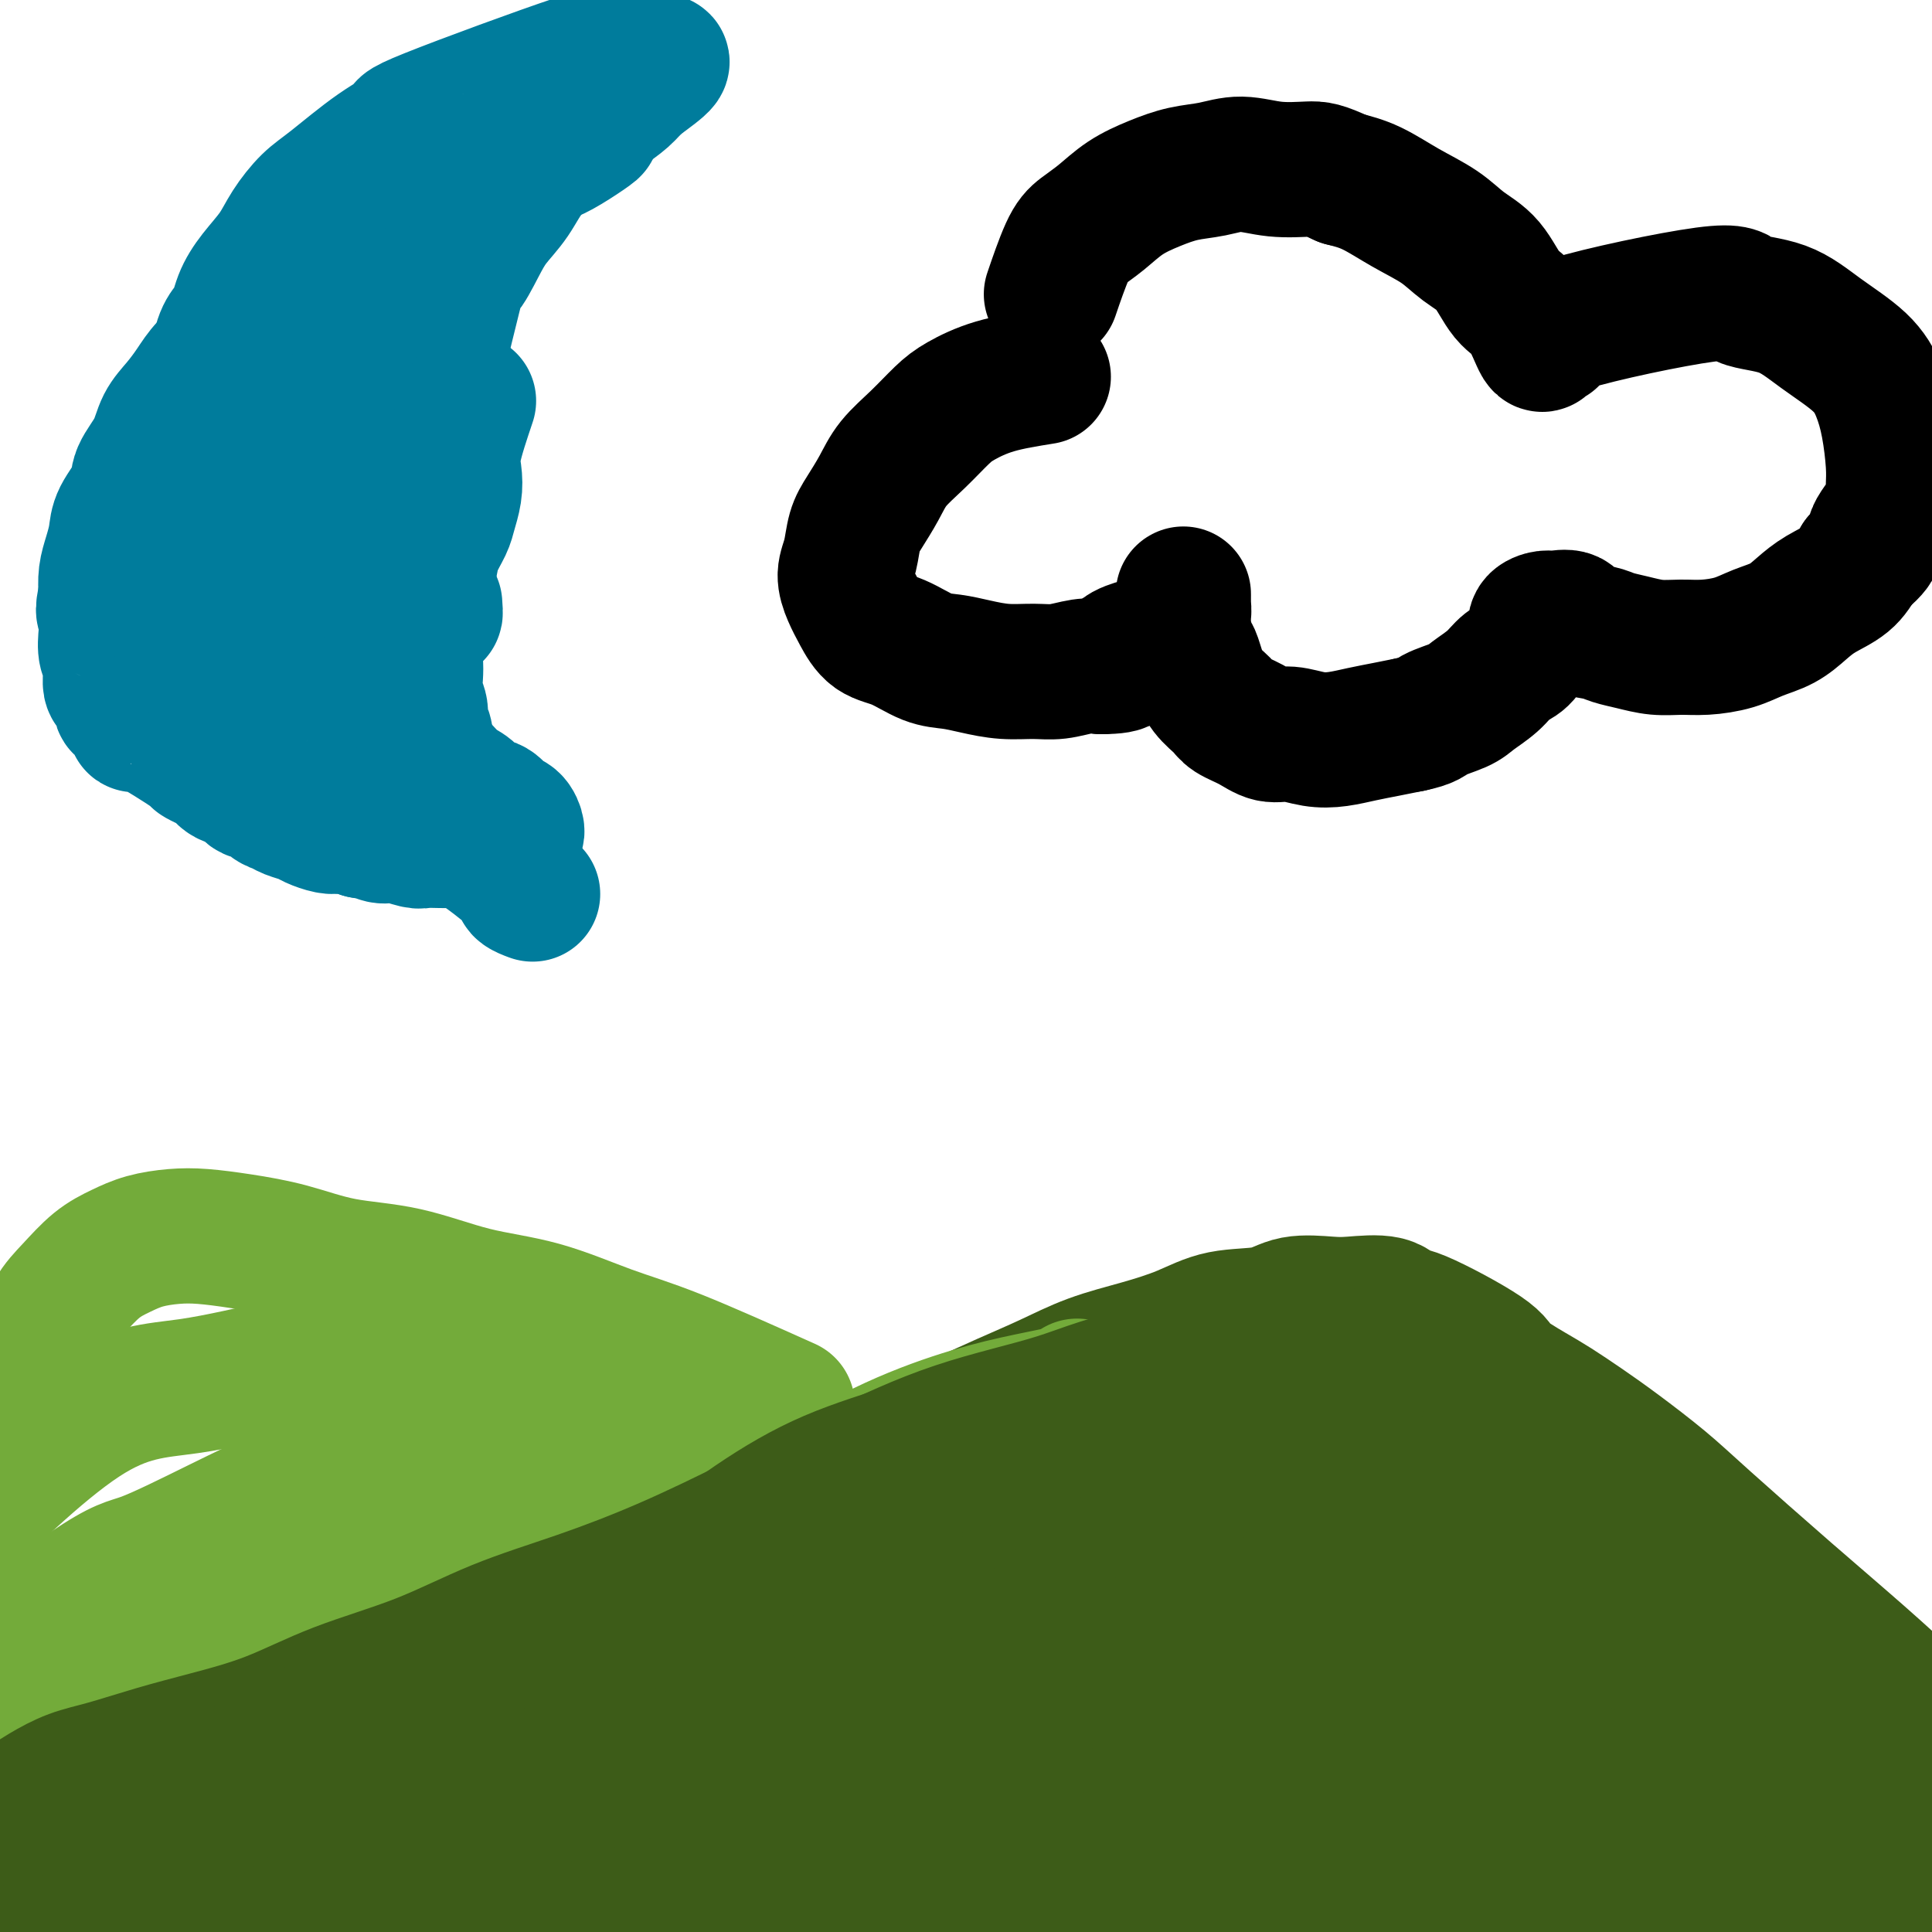 <svg viewBox='0 0 400 400' version='1.1' xmlns='http://www.w3.org/2000/svg' xmlns:xlink='http://www.w3.org/1999/xlink'><g fill='none' stroke='#3D5C18' stroke-width='28' stroke-linecap='round' stroke-linejoin='round'><path d='M78,344c9.366,-2.495 18.731,-4.989 27,-7c8.269,-2.011 15.440,-3.538 22,-5c6.560,-1.462 12.508,-2.858 18,-4c5.492,-1.142 10.528,-2.031 14,-3c3.472,-0.969 5.378,-2.017 8,-3c2.622,-0.983 5.958,-1.899 8,-3c2.042,-1.101 2.790,-2.387 4,-3c1.210,-0.613 2.883,-0.553 4,-1c1.117,-0.447 1.678,-1.402 3,-2c1.322,-0.598 3.404,-0.838 0,0c-3.404,0.838 -12.296,2.756 -20,5c-7.704,2.244 -14.221,4.814 -22,7c-7.779,2.186 -16.821,3.988 -25,7c-8.179,3.012 -15.495,7.232 -23,11c-7.505,3.768 -15.197,7.082 -22,10c-6.803,2.918 -12.716,5.439 -18,7c-5.284,1.561 -9.938,2.160 -14,3c-4.062,0.840 -7.531,1.920 -11,3'/><path d='M31,366c-5.613,1.101 -7.146,0.855 -9,1c-1.854,0.145 -4.029,0.682 -6,1c-1.971,0.318 -3.739,0.416 -5,1c-1.261,0.584 -2.015,1.654 -3,2c-0.985,0.346 -2.200,-0.034 -3,0c-0.800,0.034 -1.185,0.481 -1,1c0.185,0.519 0.941,1.112 1,2c0.059,0.888 -0.577,2.073 6,1c6.577,-1.073 20.367,-4.402 31,-7c10.633,-2.598 18.109,-4.463 27,-7c8.891,-2.537 19.199,-5.745 29,-9c9.801,-3.255 19.097,-6.555 29,-10c9.903,-3.445 20.413,-7.033 30,-10c9.587,-2.967 18.252,-5.313 26,-8c7.748,-2.687 14.578,-5.715 21,-8c6.422,-2.285 12.434,-3.826 17,-5c4.566,-1.174 7.684,-1.981 10,-3c2.316,-1.019 3.829,-2.249 5,-3c1.171,-0.751 2.000,-1.022 4,-1c2.000,0.022 5.171,0.337 2,0c-3.171,-0.337 -12.685,-1.328 -21,-1c-8.315,0.328 -15.431,1.973 -23,4c-7.569,2.027 -15.591,4.436 -23,7c-7.409,2.564 -14.204,5.282 -21,8'/><path d='M154,322c-10.905,3.558 -16.168,4.952 -23,8c-6.832,3.048 -15.232,7.750 -23,11c-7.768,3.250 -14.902,5.049 -22,7c-7.098,1.951 -14.158,4.056 -20,6c-5.842,1.944 -10.466,3.729 -15,5c-4.534,1.271 -8.979,2.028 -13,3c-4.021,0.972 -7.617,2.161 -11,3c-3.383,0.839 -6.552,1.330 -9,2c-2.448,0.670 -4.174,1.518 -6,2c-1.826,0.482 -3.750,0.596 -5,1c-1.250,0.404 -1.825,1.098 -4,2c-2.175,0.902 -5.949,2.013 -5,2c0.949,-0.013 6.622,-1.150 11,-2c4.378,-0.850 7.461,-1.413 14,-3c6.539,-1.587 16.533,-4.198 26,-7c9.467,-2.802 18.406,-5.793 27,-9c8.594,-3.207 16.842,-6.628 25,-10c8.158,-3.372 16.226,-6.695 24,-10c7.774,-3.305 15.252,-6.591 22,-10c6.748,-3.409 12.764,-6.941 19,-10c6.236,-3.059 12.693,-5.646 18,-8c5.307,-2.354 9.465,-4.475 13,-6c3.535,-1.525 6.447,-2.456 9,-3c2.553,-0.544 4.746,-0.703 6,-1c1.254,-0.297 1.568,-0.734 3,-1c1.432,-0.266 3.980,-0.362 2,0c-1.980,0.362 -8.490,1.181 -15,2'/><path d='M202,296c-5.848,1.249 -13.967,3.370 -22,6c-8.033,2.630 -15.979,5.768 -24,10c-8.021,4.232 -16.117,9.560 -24,14c-7.883,4.440 -15.553,7.994 -23,12c-7.447,4.006 -14.673,8.464 -22,12c-7.327,3.536 -14.757,6.151 -21,8c-6.243,1.849 -11.298,2.932 -16,4c-4.702,1.068 -9.049,2.122 -13,3c-3.951,0.878 -7.505,1.579 -11,2c-3.495,0.421 -6.930,0.560 -9,1c-2.070,0.440 -2.776,1.179 -5,2c-2.224,0.821 -5.965,1.722 -8,2c-2.035,0.278 -2.363,-0.068 -3,0c-0.637,0.068 -1.585,0.551 0,0c1.585,-0.551 5.701,-2.134 11,-4c5.299,-1.866 11.780,-4.015 19,-7c7.220,-2.985 15.180,-6.807 23,-10c7.820,-3.193 15.502,-5.756 24,-9c8.498,-3.244 17.814,-7.170 27,-10c9.186,-2.830 18.241,-4.564 27,-7c8.759,-2.436 17.220,-5.574 25,-8c7.780,-2.426 14.878,-4.142 21,-6c6.122,-1.858 11.267,-3.860 16,-5c4.733,-1.140 9.052,-1.419 13,-2c3.948,-0.581 7.524,-1.464 10,-2c2.476,-0.536 3.850,-0.725 5,-1c1.150,-0.275 2.075,-0.638 3,-1'/><path d='M225,300c18.736,-5.218 5.576,-2.264 2,-1c-3.576,1.264 2.430,0.837 1,0c-1.430,-0.837 -10.297,-2.084 -18,-2c-7.703,0.084 -14.242,1.500 -22,4c-7.758,2.500 -16.737,6.084 -25,10c-8.263,3.916 -15.811,8.165 -24,12c-8.189,3.835 -17.018,7.258 -23,10c-5.982,2.742 -9.116,4.805 -21,10c-11.884,5.195 -32.517,13.523 -42,17c-9.483,3.477 -7.816,2.101 -9,2c-1.184,-0.101 -5.217,1.071 -8,2c-2.783,0.929 -4.315,1.614 -6,2c-1.685,0.386 -3.524,0.472 -5,1c-1.476,0.528 -2.588,1.500 -3,2c-0.412,0.500 -0.123,0.530 -1,1c-0.877,0.470 -2.920,1.379 -1,1c1.920,-0.379 7.805,-2.047 12,-3c4.195,-0.953 6.702,-1.189 10,-2c3.298,-0.811 7.386,-2.195 13,-4c5.614,-1.805 12.752,-4.030 20,-7c7.248,-2.970 14.605,-6.684 22,-10c7.395,-3.316 14.827,-6.233 22,-9c7.173,-2.767 14.086,-5.383 21,-8'/><path d='M140,328c14.131,-6.007 16.959,-7.524 22,-10c5.041,-2.476 12.294,-5.910 19,-9c6.706,-3.090 12.865,-5.837 19,-8c6.135,-2.163 12.245,-3.741 17,-5c4.755,-1.259 8.155,-2.197 12,-3c3.845,-0.803 8.133,-1.470 11,-2c2.867,-0.530 4.311,-0.925 6,-1c1.689,-0.075 3.622,0.168 5,0c1.378,-0.168 2.202,-0.746 3,-1c0.798,-0.254 1.571,-0.182 2,0c0.429,0.182 0.515,0.476 1,1c0.485,0.524 1.370,1.280 2,2c0.630,0.720 1.005,1.406 2,2c0.995,0.594 2.609,1.096 4,2c1.391,0.904 2.558,2.211 4,3c1.442,0.789 3.159,1.059 5,2c1.841,0.941 3.806,2.554 6,4c2.194,1.446 4.616,2.725 7,4c2.384,1.275 4.731,2.547 7,4c2.269,1.453 4.459,3.086 7,5c2.541,1.914 5.431,4.110 9,6c3.569,1.890 7.815,3.473 11,5c3.185,1.527 5.307,2.997 9,5c3.693,2.003 8.956,4.539 13,7c4.044,2.461 6.870,4.846 10,7c3.130,2.154 6.565,4.077 10,6'/><path d='M363,354c18.732,11.126 11.062,6.442 10,6c-1.062,-0.442 4.483,3.357 8,6c3.517,2.643 5.007,4.129 7,6c1.993,1.871 4.489,4.127 7,6c2.511,1.873 5.035,3.362 7,5c1.965,1.638 3.369,3.426 5,5c1.631,1.574 3.487,2.936 5,4c1.513,1.064 2.683,1.830 4,3c1.317,1.170 2.782,2.744 4,4c1.218,1.256 2.189,2.193 3,3c0.811,0.807 1.462,1.485 2,2c0.538,0.515 0.963,0.866 2,2c1.037,1.134 2.687,3.049 1,1c-1.687,-2.049 -6.712,-8.063 -11,-12c-4.288,-3.937 -7.841,-5.797 -13,-9c-5.159,-3.203 -11.924,-7.748 -17,-11c-5.076,-3.252 -8.462,-5.211 -12,-7c-3.538,-1.789 -7.227,-3.407 -11,-5c-3.773,-1.593 -7.630,-3.160 -11,-5c-3.370,-1.840 -6.254,-3.951 -10,-6c-3.746,-2.049 -8.354,-4.035 -12,-6c-3.646,-1.965 -6.331,-3.911 -10,-6c-3.669,-2.089 -8.324,-4.323 -12,-6c-3.676,-1.677 -6.374,-2.798 -9,-4c-2.626,-1.202 -5.179,-2.486 -8,-4c-2.821,-1.514 -5.911,-3.257 -9,-5'/><path d='M283,321c-17.333,-9.346 -8.666,-5.709 -7,-5c1.666,0.709 -3.668,-1.508 -7,-3c-3.332,-1.492 -4.663,-2.259 -6,-3c-1.337,-0.741 -2.680,-1.457 -4,-2c-1.320,-0.543 -2.619,-0.912 -4,-1c-1.381,-0.088 -2.846,0.104 -4,0c-1.154,-0.104 -1.997,-0.506 -3,-1c-1.003,-0.494 -2.165,-1.081 -1,0c1.165,1.081 4.659,3.831 8,6c3.341,2.169 6.531,3.759 12,7c5.469,3.241 13.219,8.133 20,12c6.781,3.867 12.593,6.708 18,10c5.407,3.292 10.410,7.034 15,10c4.590,2.966 8.769,5.154 12,7c3.231,1.846 5.515,3.348 8,5c2.485,1.652 5.172,3.453 8,5c2.828,1.547 5.797,2.839 8,4c2.203,1.161 3.640,2.190 5,3c1.360,0.810 2.642,1.402 4,2c1.358,0.598 2.792,1.202 4,2c1.208,0.798 2.190,1.791 3,2c0.810,0.209 1.449,-0.367 2,0c0.551,0.367 1.015,1.676 1,1c-0.015,-0.676 -0.507,-3.338 -1,-6'/><path d='M374,376c-0.761,-1.622 -2.165,-2.678 -7,-7c-4.835,-4.322 -13.103,-11.910 -20,-18c-6.897,-6.090 -12.425,-10.683 -18,-14c-5.575,-3.317 -11.198,-5.359 -16,-7c-4.802,-1.641 -8.784,-2.881 -13,-4c-4.216,-1.119 -8.668,-2.115 -13,-3c-4.332,-0.885 -8.546,-1.657 -13,-2c-4.454,-0.343 -9.148,-0.257 -15,0c-5.852,0.257 -12.863,0.683 -17,1c-4.137,0.317 -5.401,0.524 -20,4c-14.599,3.476 -42.532,10.221 -57,14c-14.468,3.779 -15.470,4.592 -19,6c-3.530,1.408 -9.589,3.412 -15,5c-5.411,1.588 -10.175,2.761 -14,4c-3.825,1.239 -6.710,2.544 -10,4c-3.290,1.456 -6.986,3.061 -10,4c-3.014,0.939 -5.345,1.211 -7,2c-1.655,0.789 -2.633,2.095 -4,3c-1.367,0.905 -3.125,1.409 -4,2c-0.875,0.591 -0.869,1.269 -1,2c-0.131,0.731 -0.400,1.516 1,2c1.400,0.484 4.467,0.666 9,1c4.533,0.334 10.531,0.821 18,1c7.469,0.179 16.407,0.051 26,0c9.593,-0.051 19.839,-0.024 30,0c10.161,0.024 20.236,0.045 31,0c10.764,-0.045 22.218,-0.156 33,-1c10.782,-0.844 20.891,-2.422 31,-4'/><path d='M260,371c14.998,-1.413 20.492,-2.446 27,-4c6.508,-1.554 14.029,-3.630 21,-5c6.971,-1.370 13.391,-2.033 18,-3c4.609,-0.967 7.406,-2.236 10,-3c2.594,-0.764 4.986,-1.023 5,-1c0.014,0.023 -2.349,0.329 3,0c5.349,-0.329 18.409,-1.291 2,0c-16.409,1.291 -62.287,4.835 -85,6c-22.713,1.165 -22.259,-0.050 -27,0c-4.741,0.050 -14.676,1.367 -24,2c-9.324,0.633 -18.039,0.584 -26,1c-7.961,0.416 -15.170,1.296 -23,2c-7.830,0.704 -16.283,1.231 -24,2c-7.717,0.769 -14.700,1.781 -21,3c-6.300,1.219 -11.919,2.647 -17,4c-5.081,1.353 -9.626,2.631 -13,4c-3.374,1.369 -5.578,2.829 -8,4c-2.422,1.171 -5.062,2.054 -7,3c-1.938,0.946 -3.174,1.954 -4,3c-0.826,1.046 -1.242,2.128 -2,3c-0.758,0.872 -1.857,1.533 -2,2c-0.143,0.467 0.672,0.741 2,1c1.328,0.259 3.170,0.502 5,1c1.830,0.498 3.646,1.249 7,2c3.354,0.751 8.244,1.500 15,2c6.756,0.500 15.378,0.750 24,1'/><path d='M116,401c12.694,1.349 17.930,1.222 25,1c7.070,-0.222 15.976,-0.540 24,-1c8.024,-0.460 15.166,-1.064 21,-2c5.834,-0.936 10.360,-2.205 15,-3c4.640,-0.795 9.394,-1.115 13,-2c3.606,-0.885 6.065,-2.333 8,-3c1.935,-0.667 3.345,-0.551 4,-1c0.655,-0.449 0.554,-1.461 1,-2c0.446,-0.539 1.439,-0.603 0,-1c-1.439,-0.397 -5.311,-1.127 -10,-2c-4.689,-0.873 -10.196,-1.890 -25,-1c-14.804,0.890 -38.905,3.688 -54,5c-15.095,1.312 -21.183,1.140 -28,1c-6.817,-0.140 -14.361,-0.248 -22,0c-7.639,0.248 -15.372,0.850 -22,1c-6.628,0.150 -12.151,-0.153 -17,0c-4.849,0.153 -9.024,0.761 -13,1c-3.976,0.239 -7.754,0.108 -11,0c-3.246,-0.108 -5.961,-0.194 -8,0c-2.039,0.194 -3.402,0.668 -5,1c-1.598,0.332 -3.430,0.522 -5,1c-1.570,0.478 -2.877,1.245 -4,2c-1.123,0.755 -2.061,1.498 -3,2c-0.939,0.502 -1.879,0.764 -2,1c-0.121,0.236 0.576,0.445 1,1c0.424,0.555 0.576,1.457 2,2c1.424,0.543 4.121,0.727 7,1c2.879,0.273 5.939,0.637 9,1'/><path d='M17,404c6.360,0.520 14.261,0.820 23,1c8.739,0.180 18.317,0.240 28,0c9.683,-0.240 19.471,-0.781 29,-1c9.529,-0.219 18.800,-0.114 28,-1c9.200,-0.886 18.329,-2.761 26,-4c7.671,-1.239 13.882,-1.842 20,-3c6.118,-1.158 12.142,-2.869 17,-4c4.858,-1.131 8.549,-1.680 12,-2c3.451,-0.320 6.661,-0.410 9,-1c2.339,-0.590 3.808,-1.681 5,-2c1.192,-0.319 2.106,0.134 2,0c-0.106,-0.134 -1.232,-0.856 -4,-1c-2.768,-0.144 -7.179,0.289 -15,1c-7.821,0.711 -19.053,1.700 -29,3c-9.947,1.300 -18.608,2.911 -27,4c-8.392,1.089 -16.515,1.654 -23,2c-6.485,0.346 -11.331,0.471 -16,1c-4.669,0.529 -9.162,1.461 -12,2c-2.838,0.539 -4.019,0.684 -5,1c-0.981,0.316 -1.760,0.804 -3,1c-1.240,0.196 -2.942,0.101 -2,0c0.942,-0.101 4.528,-0.206 10,-1c5.472,-0.794 12.828,-2.275 21,-4c8.172,-1.725 17.159,-3.693 26,-6c8.841,-2.307 17.538,-4.952 26,-7c8.462,-2.048 16.691,-3.497 25,-5c8.309,-1.503 16.699,-3.058 25,-4c8.301,-0.942 16.515,-1.269 24,-2c7.485,-0.731 14.243,-1.865 21,-3'/><path d='M258,369c14.702,-1.670 16.458,-1.345 20,-2c3.542,-0.655 8.870,-2.292 13,-3c4.130,-0.708 7.062,-0.489 9,-1c1.938,-0.511 2.883,-1.753 4,-2c1.117,-0.247 2.408,0.499 2,0c-0.408,-0.499 -2.514,-2.244 -5,-3c-2.486,-0.756 -5.352,-0.525 -10,-1c-4.648,-0.475 -11.079,-1.658 -18,-3c-6.921,-1.342 -14.334,-2.843 -20,-4c-5.666,-1.157 -9.587,-1.969 -16,-4c-6.413,-2.031 -15.319,-5.280 -20,-7c-4.681,-1.720 -5.138,-1.911 -6,-2c-0.862,-0.089 -2.127,-0.076 -3,0c-0.873,0.076 -1.352,0.214 -2,0c-0.648,-0.214 -1.465,-0.781 -1,0c0.465,0.781 2.210,2.911 4,4c1.790,1.089 3.624,1.137 6,2c2.376,0.863 5.293,2.541 9,4c3.707,1.459 8.205,2.698 12,4c3.795,1.302 6.887,2.667 11,4c4.113,1.333 9.248,2.635 14,4c4.752,1.365 9.123,2.793 15,5c5.877,2.207 13.262,5.192 20,8c6.738,2.808 12.828,5.438 18,8c5.172,2.562 9.424,5.057 13,7c3.576,1.943 6.474,3.335 9,5c2.526,1.665 4.680,3.602 7,5c2.320,1.398 4.806,2.257 7,3c2.194,0.743 4.097,1.372 6,2'/><path d='M356,402c10.000,5.050 5.000,2.675 4,2c-1.000,-0.675 1.998,0.352 4,1c2.002,0.648 3.007,0.919 4,1c0.993,0.081 1.975,-0.026 3,0c1.025,0.026 2.094,0.185 3,0c0.906,-0.185 1.649,-0.716 2,-1c0.351,-0.284 0.311,-0.322 1,0c0.689,0.322 2.106,1.005 1,-1c-1.106,-2.005 -4.734,-6.698 -9,-11c-4.266,-4.302 -9.169,-8.213 -15,-13c-5.831,-4.787 -12.592,-10.452 -19,-16c-6.408,-5.548 -12.465,-10.981 -18,-15c-5.535,-4.019 -10.548,-6.624 -15,-9c-4.452,-2.376 -8.344,-4.522 -12,-6c-3.656,-1.478 -7.075,-2.289 -11,-3c-3.925,-0.711 -8.355,-1.323 -12,-2c-3.645,-0.677 -6.505,-1.419 -11,-2c-4.495,-0.581 -10.626,-1.002 -15,-1c-4.374,0.002 -6.990,0.426 -10,1c-3.010,0.574 -6.415,1.298 -9,2c-2.585,0.702 -4.349,1.382 -6,2c-1.651,0.618 -3.188,1.174 -4,2c-0.812,0.826 -0.900,1.923 -1,3c-0.100,1.077 -0.212,2.134 1,4c1.212,1.866 3.749,4.541 4,6c0.251,1.459 -1.786,1.703 6,6c7.786,4.297 25.393,12.649 43,21'/><path d='M265,373c11.515,5.116 18.803,7.407 26,10c7.197,2.593 14.301,5.487 20,7c5.699,1.513 9.991,1.646 14,2c4.009,0.354 7.735,0.931 8,1c0.265,0.069 -2.931,-0.368 3,0c5.931,0.368 20.989,1.541 10,0c-10.989,-1.541 -48.026,-5.795 -68,-8c-19.974,-2.205 -22.884,-2.362 -29,-2c-6.116,0.362 -15.437,1.244 -23,2c-7.563,0.756 -13.369,1.386 -18,2c-4.631,0.614 -8.089,1.211 -11,2c-2.911,0.789 -5.277,1.769 -7,2c-1.723,0.231 -2.803,-0.287 -4,0c-1.197,0.287 -2.511,1.378 -2,2c0.511,0.622 2.845,0.776 5,1c2.155,0.224 4.129,0.518 8,1c3.871,0.482 9.637,1.151 16,2c6.363,0.849 13.321,1.878 23,3c9.679,1.122 22.077,2.337 33,3c10.923,0.663 20.371,0.776 29,1c8.629,0.224 16.439,0.560 23,0c6.561,-0.560 11.875,-2.017 16,-3c4.125,-0.983 7.063,-1.491 10,-2'/><path d='M347,399c5.484,-0.900 6.193,-0.649 8,-1c1.807,-0.351 4.713,-1.303 6,-2c1.287,-0.697 0.955,-1.140 2,-1c1.045,0.140 3.469,0.864 5,1c1.531,0.136 2.171,-0.316 3,0c0.829,0.316 1.848,1.399 3,2c1.152,0.601 2.438,0.720 4,1c1.562,0.280 3.399,0.719 5,1c1.601,0.281 2.965,0.402 4,1c1.035,0.598 1.740,1.674 3,2c1.260,0.326 3.073,-0.096 5,0c1.927,0.096 3.967,0.710 5,1c1.033,0.290 1.060,0.256 1,0c-0.060,-0.256 -0.208,-0.732 -1,-2c-0.792,-1.268 -2.228,-3.327 -4,-6c-1.772,-2.673 -3.881,-5.961 -7,-10c-3.119,-4.039 -7.248,-8.828 -12,-14c-4.752,-5.172 -10.126,-10.728 -16,-16c-5.874,-5.272 -12.248,-10.261 -17,-14c-4.752,-3.739 -7.882,-6.229 -11,-8c-3.118,-1.771 -6.224,-2.823 -9,-4c-2.776,-1.177 -5.222,-2.479 -8,-4c-2.778,-1.521 -5.889,-3.260 -9,-5'/><path d='M307,321c-6.112,-3.315 -8.393,-5.102 -11,-7c-2.607,-1.898 -5.540,-3.905 -9,-6c-3.460,-2.095 -7.445,-4.277 -11,-6c-3.555,-1.723 -6.678,-2.989 -9,-4c-2.322,-1.011 -3.841,-1.769 -6,-3c-2.159,-1.231 -4.957,-2.934 -7,-4c-2.043,-1.066 -3.331,-1.495 -5,-2c-1.669,-0.505 -3.718,-1.087 -5,-2c-1.282,-0.913 -1.798,-2.158 -3,-3c-1.202,-0.842 -3.091,-1.280 -3,-1c0.091,0.280 2.163,1.278 4,2c1.837,0.722 3.439,1.168 5,2c1.561,0.832 3.082,2.048 5,3c1.918,0.952 4.235,1.638 7,3c2.765,1.362 5.978,3.398 9,5c3.022,1.602 5.852,2.770 10,5c4.148,2.230 9.612,5.524 14,8c4.388,2.476 7.699,4.135 11,6c3.301,1.865 6.593,3.935 10,6c3.407,2.065 6.929,4.123 10,6c3.071,1.877 5.691,3.573 9,6c3.309,2.427 7.307,5.587 11,8c3.693,2.413 7.081,4.081 10,6c2.919,1.919 5.371,4.089 8,6c2.629,1.911 5.437,3.564 8,5c2.563,1.436 4.882,2.656 7,4c2.118,1.344 4.034,2.813 6,4c1.966,1.187 3.983,2.094 6,3'/><path d='M388,371c13.870,8.653 6.045,3.287 4,2c-2.045,-1.287 1.692,1.506 4,3c2.308,1.494 3.189,1.690 4,2c0.811,0.310 1.551,0.734 2,1c0.449,0.266 0.606,0.373 1,1c0.394,0.627 1.023,1.772 1,1c-0.023,-0.772 -0.699,-3.462 -4,-7c-3.301,-3.538 -9.226,-7.926 -13,-11c-3.774,-3.074 -5.396,-4.835 -8,-7c-2.604,-2.165 -6.189,-4.735 -9,-7c-2.811,-2.265 -4.849,-4.224 -7,-6c-2.151,-1.776 -4.416,-3.370 -7,-5c-2.584,-1.630 -5.488,-3.296 -8,-5c-2.512,-1.704 -4.632,-3.447 -7,-5c-2.368,-1.553 -4.985,-2.918 -7,-4c-2.015,-1.082 -3.428,-1.881 -5,-3c-1.572,-1.119 -3.304,-2.558 -5,-4c-1.696,-1.442 -3.355,-2.888 -5,-4c-1.645,-1.112 -3.274,-1.889 -5,-3c-1.726,-1.111 -3.549,-2.556 -5,-4c-1.451,-1.444 -2.529,-2.889 -4,-4c-1.471,-1.111 -3.333,-1.889 -5,-3c-1.667,-1.111 -3.137,-2.556 -5,-4c-1.863,-1.444 -4.117,-2.889 -6,-4c-1.883,-1.111 -3.395,-1.889 -5,-3c-1.605,-1.111 -3.302,-2.556 -5,-4'/><path d='M279,284c-13.651,-9.653 -5.778,-4.287 -4,-3c1.778,1.287 -2.540,-1.506 -5,-3c-2.460,-1.494 -3.063,-1.689 -4,-2c-0.937,-0.311 -2.209,-0.738 -3,-1c-0.791,-0.262 -1.101,-0.358 -2,-1c-0.899,-0.642 -2.386,-1.831 -2,-1c0.386,0.831 2.645,3.682 4,5c1.355,1.318 1.805,1.104 5,3c3.195,1.896 9.135,5.903 14,9c4.865,3.097 8.655,5.284 16,9c7.345,3.716 18.244,8.961 24,12c5.756,3.039 6.369,3.871 8,5c1.631,1.129 4.281,2.556 7,4c2.719,1.444 5.506,2.907 8,4c2.494,1.093 4.696,1.818 7,3c2.304,1.182 4.709,2.822 7,4c2.291,1.178 4.468,1.894 7,3c2.532,1.106 5.419,2.603 8,4c2.581,1.397 4.855,2.696 7,4c2.145,1.304 4.160,2.614 6,4c1.840,1.386 3.506,2.849 5,4c1.494,1.151 2.815,1.991 4,3c1.185,1.009 2.235,2.188 3,3c0.765,0.812 1.244,1.257 2,2c0.756,0.743 1.787,1.784 1,1c-0.787,-0.784 -3.394,-3.392 -6,-6'/><path d='M396,353c-2.601,-2.465 -6.602,-6.129 -11,-10c-4.398,-3.871 -9.192,-7.949 -15,-13c-5.808,-5.051 -12.629,-11.075 -17,-15c-4.371,-3.925 -6.291,-5.749 -9,-8c-2.709,-2.251 -6.208,-4.928 -9,-7c-2.792,-2.072 -4.877,-3.540 -7,-5c-2.123,-1.460 -4.285,-2.911 -6,-4c-1.715,-1.089 -2.984,-1.817 -5,-3c-2.016,-1.183 -4.780,-2.822 -6,-4c-1.220,-1.178 -0.896,-1.895 -4,-4c-3.104,-2.105 -9.636,-5.597 -13,-7c-3.364,-1.403 -3.561,-0.718 -4,-1c-0.439,-0.282 -1.120,-1.533 -3,-2c-1.880,-0.467 -4.958,-0.152 -7,0c-2.042,0.152 -3.046,0.141 -5,0c-1.954,-0.141 -4.857,-0.411 -7,0c-2.143,0.411 -3.525,1.501 -6,2c-2.475,0.499 -6.042,0.405 -9,1c-2.958,0.595 -5.308,1.880 -8,3c-2.692,1.120 -5.728,2.077 -9,3c-3.272,0.923 -6.781,1.813 -10,3c-3.219,1.187 -6.150,2.672 -9,4c-2.850,1.328 -5.620,2.500 -9,4c-3.380,1.500 -7.372,3.327 -11,5c-3.628,1.673 -6.894,3.192 -11,5c-4.106,1.808 -9.053,3.904 -14,6'/><path d='M172,306c-15.237,6.552 -12.829,6.431 -15,8c-2.171,1.569 -8.919,4.826 -14,7c-5.081,2.174 -8.493,3.263 -12,5c-3.507,1.737 -7.110,4.122 -11,6c-3.890,1.878 -8.068,3.248 -12,5c-3.932,1.752 -7.619,3.884 -11,6c-3.381,2.116 -6.457,4.214 -10,6c-3.543,1.786 -7.554,3.258 -11,5c-3.446,1.742 -6.328,3.754 -8,5c-1.672,1.246 -2.136,1.725 -7,5c-4.864,3.275 -14.130,9.347 -18,12c-3.870,2.653 -2.346,1.889 -1,2c1.346,0.111 2.513,1.098 5,1c2.487,-0.098 6.295,-1.280 11,-2c4.705,-0.720 10.309,-0.977 18,-2c7.691,-1.023 17.470,-2.811 27,-4c9.530,-1.189 18.812,-1.780 28,-3c9.188,-1.220 18.283,-3.068 27,-4c8.717,-0.932 17.055,-0.947 26,-2c8.945,-1.053 18.497,-3.144 28,-5c9.503,-1.856 18.958,-3.478 27,-5c8.042,-1.522 14.672,-2.944 21,-4c6.328,-1.056 12.353,-1.747 17,-3c4.647,-1.253 7.916,-3.068 11,-4c3.084,-0.932 5.984,-0.982 8,-1c2.016,-0.018 3.147,-0.005 4,0c0.853,0.005 1.426,0.003 2,0'/><path d='M302,340c17.352,-3.422 1.730,-0.977 -7,0c-8.730,0.977 -10.570,0.484 -18,1c-7.430,0.516 -20.449,2.040 -31,3c-10.551,0.960 -18.634,1.357 -27,2c-8.366,0.643 -17.014,1.531 -25,2c-7.986,0.469 -15.311,0.518 -22,1c-6.689,0.482 -12.743,1.395 -19,3c-6.257,1.605 -12.716,3.901 -18,6c-5.284,2.099 -9.393,4.001 -16,7c-6.607,2.999 -15.712,7.097 -16,8c-0.288,0.903 8.240,-1.388 15,-3c6.760,-1.612 11.753,-2.546 18,-4c6.247,-1.454 13.747,-3.429 21,-5c7.253,-1.571 14.259,-2.739 21,-4c6.741,-1.261 13.218,-2.614 20,-4c6.782,-1.386 13.867,-2.806 21,-4c7.133,-1.194 14.312,-2.163 20,-3c5.688,-0.837 9.885,-1.543 15,-2c5.115,-0.457 11.147,-0.666 16,-1c4.853,-0.334 8.528,-0.792 12,-1c3.472,-0.208 6.740,-0.164 10,0c3.260,0.164 6.512,0.450 9,0c2.488,-0.450 4.213,-1.636 6,-2c1.787,-0.364 3.635,0.094 5,0c1.365,-0.094 2.247,-0.741 3,-1c0.753,-0.259 1.376,-0.129 2,0'/><path d='M317,339c15.338,-1.499 4.682,-0.246 0,-1c-4.682,-0.754 -3.389,-3.513 -4,-6c-0.611,-2.487 -3.127,-4.700 -6,-7c-2.873,-2.300 -6.102,-4.686 -9,-7c-2.898,-2.314 -5.463,-4.555 -10,-7c-4.537,-2.445 -11.045,-5.092 -16,-7c-4.955,-1.908 -8.356,-3.075 -12,-4c-3.644,-0.925 -7.531,-1.608 -11,-2c-3.469,-0.392 -6.522,-0.492 -8,-1c-1.478,-0.508 -1.383,-1.422 -7,0c-5.617,1.422 -16.945,5.182 -22,7c-5.055,1.818 -3.835,1.694 -4,2c-0.165,0.306 -1.715,1.041 -3,2c-1.285,0.959 -2.306,2.143 -3,3c-0.694,0.857 -1.063,1.386 -2,2c-0.937,0.614 -2.442,1.311 -4,2c-1.558,0.689 -3.167,1.369 -5,2c-1.833,0.631 -3.888,1.211 -6,2c-2.112,0.789 -4.279,1.785 -7,3c-2.721,1.215 -5.995,2.647 -9,4c-3.005,1.353 -5.742,2.625 -9,4c-3.258,1.375 -7.037,2.851 -12,5c-4.963,2.149 -11.109,4.971 -16,7c-4.891,2.029 -8.528,3.266 -13,5c-4.472,1.734 -9.781,3.967 -14,6c-4.219,2.033 -7.348,3.867 -12,6c-4.652,2.133 -10.826,4.567 -17,7'/><path d='M76,366c-26.956,11.719 -15.347,6.515 -14,6c1.347,-0.515 -7.568,3.658 -13,6c-5.432,2.342 -7.379,2.854 -10,4c-2.621,1.146 -5.914,2.926 -8,4c-2.086,1.074 -2.963,1.443 -4,2c-1.037,0.557 -2.233,1.302 -4,2c-1.767,0.698 -4.104,1.349 -3,1c1.104,-0.349 5.651,-1.697 6,-2c0.349,-0.303 -3.499,0.438 12,-4c15.499,-4.438 50.347,-14.055 68,-19c17.653,-4.945 18.113,-5.219 23,-7c4.887,-1.781 14.202,-5.070 21,-8c6.798,-2.930 11.078,-5.502 16,-8c4.922,-2.498 10.486,-4.923 15,-7c4.514,-2.077 7.978,-3.806 11,-5c3.022,-1.194 5.600,-1.853 9,-3c3.400,-1.147 7.620,-2.782 11,-4c3.380,-1.218 5.919,-2.018 9,-3c3.081,-0.982 6.703,-2.146 10,-3c3.297,-0.854 6.270,-1.398 9,-2c2.730,-0.602 5.218,-1.260 8,-2c2.782,-0.740 5.856,-1.560 9,-2c3.144,-0.440 6.356,-0.499 9,-1c2.644,-0.501 4.719,-1.444 7,-2c2.281,-0.556 4.768,-0.727 7,-1c2.232,-0.273 4.209,-0.650 6,-1c1.791,-0.350 3.395,-0.675 5,-1'/><path d='M291,306c11.889,-2.622 6.611,-1.678 5,-1c-1.611,0.678 0.446,1.090 2,1c1.554,-0.090 2.605,-0.683 3,-1c0.395,-0.317 0.134,-0.358 1,0c0.866,0.358 2.859,1.115 4,2c1.141,0.885 1.430,1.897 2,3c0.570,1.103 1.421,2.296 3,4c1.579,1.704 3.887,3.920 5,5c1.113,1.080 1.032,1.023 1,1c-0.032,-0.023 -0.016,-0.011 0,0'/></g>
<g fill='none' stroke='#73AB3A' stroke-width='28' stroke-linecap='round' stroke-linejoin='round'><path d='M163,291c-8.471,-3.796 -16.941,-7.591 -23,-10c-6.059,-2.409 -9.705,-3.431 -14,-5c-4.295,-1.569 -9.239,-3.684 -14,-5c-4.761,-1.316 -9.337,-1.834 -14,-3c-4.663,-1.166 -9.411,-2.982 -14,-4c-4.589,-1.018 -9.019,-1.240 -13,-2c-3.981,-0.760 -7.512,-2.058 -11,-3c-3.488,-0.942 -6.932,-1.529 -10,-2c-3.068,-0.471 -5.761,-0.827 -8,-1c-2.239,-0.173 -4.023,-0.164 -6,0c-1.977,0.164 -4.146,0.484 -6,1c-1.854,0.516 -3.392,1.228 -5,2c-1.608,0.772 -3.287,1.605 -5,3c-1.713,1.395 -3.462,3.351 -5,5c-1.538,1.649 -2.866,2.991 -4,5c-1.134,2.009 -2.074,4.687 -3,7c-0.926,2.313 -1.837,4.263 -3,6c-1.163,1.737 -2.576,3.261 -4,5c-1.424,1.739 -2.857,3.693 -4,6c-1.143,2.307 -1.994,4.966 -3,7c-1.006,2.034 -2.167,3.442 -3,5c-0.833,1.558 -1.340,3.266 -2,5c-0.660,1.734 -1.474,3.496 -2,5c-0.526,1.504 -0.763,2.752 -1,4'/><path d='M-14,322c-4.187,8.762 -2.154,5.668 -1,4c1.154,-1.668 1.430,-1.910 1,-2c-0.430,-0.090 -1.565,-0.027 4,-6c5.565,-5.973 17.829,-17.983 27,-24c9.171,-6.017 15.249,-6.043 22,-7c6.751,-0.957 14.174,-2.845 20,-4c5.826,-1.155 10.056,-1.575 14,-2c3.944,-0.425 7.603,-0.854 11,-1c3.397,-0.146 6.532,-0.010 9,0c2.468,0.010 4.268,-0.107 6,0c1.732,0.107 3.397,0.438 5,1c1.603,0.562 3.144,1.354 4,2c0.856,0.646 1.026,1.145 2,2c0.974,0.855 2.751,2.066 4,3c1.249,0.934 1.969,1.592 3,3c1.031,1.408 2.373,3.568 4,5c1.627,1.432 3.539,2.136 5,3c1.461,0.864 2.470,1.886 4,3c1.530,1.114 3.580,2.318 5,3c1.420,0.682 2.210,0.841 3,1'/><path d='M138,306c5.772,3.818 3.203,0.864 3,0c-0.203,-0.864 1.959,0.362 2,0c0.041,-0.362 -2.040,-2.311 -4,-4c-1.960,-1.689 -3.800,-3.116 -8,-4c-4.200,-0.884 -10.759,-1.224 -19,-1c-8.241,0.224 -18.162,1.012 -27,3c-8.838,1.988 -16.592,5.178 -23,8c-6.408,2.822 -11.469,5.277 -17,8c-5.531,2.723 -11.530,5.712 -15,7c-3.470,1.288 -4.410,0.873 -12,6c-7.590,5.127 -21.830,15.794 -19,17c2.830,1.206 22.732,-7.050 34,-12c11.268,-4.950 13.903,-6.594 19,-9c5.097,-2.406 12.655,-5.575 18,-8c5.345,-2.425 8.477,-4.106 12,-6c3.523,-1.894 7.437,-4.000 11,-6c3.563,-2.000 6.773,-3.893 9,-5c2.227,-1.107 3.470,-1.429 5,-2c1.530,-0.571 3.348,-1.390 4,-2c0.652,-0.610 0.137,-1.010 2,-2c1.863,-0.990 6.104,-2.568 2,-1c-4.104,1.568 -16.552,6.284 -29,11'/><path d='M86,304c-8.215,2.868 -15.252,5.037 -22,8c-6.748,2.963 -13.207,6.722 -19,10c-5.793,3.278 -10.919,6.077 -16,9c-5.081,2.923 -10.117,5.969 -14,9c-3.883,3.031 -6.614,6.046 -9,8c-2.386,1.954 -4.427,2.849 -6,4c-1.573,1.151 -2.678,2.560 -3,3c-0.322,0.440 0.140,-0.090 -2,0c-2.140,0.090 -6.882,0.800 8,-5c14.882,-5.800 49.388,-18.110 66,-24c16.612,-5.890 15.330,-5.359 18,-6c2.670,-0.641 9.291,-2.455 14,-4c4.709,-1.545 7.507,-2.820 10,-4c2.493,-1.180 4.682,-2.264 7,-3c2.318,-0.736 4.766,-1.125 7,-2c2.234,-0.875 4.255,-2.236 5,-3c0.745,-0.764 0.213,-0.933 0,-1c-0.213,-0.067 -0.106,-0.034 0,0'/><path d='M232,309c-3.479,-1.677 -6.959,-3.353 -11,-4c-4.041,-0.647 -8.645,-0.263 -14,0c-5.355,0.263 -11.461,0.405 -18,2c-6.539,1.595 -13.509,4.643 -21,8c-7.491,3.357 -15.501,7.023 -23,10c-7.499,2.977 -14.486,5.266 -21,8c-6.514,2.734 -12.556,5.913 -18,9c-5.444,3.087 -10.289,6.083 -15,9c-4.711,2.917 -9.288,5.754 -14,8c-4.712,2.246 -9.559,3.901 -12,5c-2.441,1.099 -2.477,1.642 -9,6c-6.523,4.358 -19.532,12.533 -25,16c-5.468,3.467 -3.395,2.227 -3,2c0.395,-0.227 -0.887,0.558 -2,1c-1.113,0.442 -2.055,0.540 -1,0c1.055,-0.540 4.107,-1.718 7,-3c2.893,-1.282 5.626,-2.667 8,-4c2.374,-1.333 4.389,-2.615 9,-5c4.611,-2.385 11.818,-5.873 20,-10c8.182,-4.127 17.338,-8.893 26,-14c8.662,-5.107 16.831,-10.553 25,-16'/><path d='M120,337c18.838,-10.295 18.432,-10.032 23,-13c4.568,-2.968 14.111,-9.166 22,-14c7.889,-4.834 14.124,-8.304 20,-11c5.876,-2.696 11.392,-4.617 16,-6c4.608,-1.383 8.307,-2.226 12,-3c3.693,-0.774 7.379,-1.478 9,-2c1.621,-0.522 1.177,-0.864 1,-1c-0.177,-0.136 -0.089,-0.068 0,0'/></g>
<g fill='none' stroke='#3D5C18' stroke-width='28' stroke-linecap='round' stroke-linejoin='round'><path d='M245,312c-2.750,-0.298 -5.500,-0.595 -14,1c-8.500,1.595 -22.750,5.084 -33,8c-10.250,2.916 -16.500,5.259 -24,8c-7.500,2.741 -16.249,5.881 -25,9c-8.751,3.119 -17.505,6.216 -26,9c-8.495,2.784 -16.733,5.254 -23,8c-6.267,2.746 -10.564,5.768 -16,9c-5.436,3.232 -12.010,6.674 -17,10c-4.990,3.326 -8.396,6.537 -11,9c-2.604,2.463 -4.405,4.180 -5,5c-0.595,0.820 0.017,0.745 -2,2c-2.017,1.255 -6.665,3.842 -1,2c5.665,-1.842 21.641,-8.111 33,-13c11.359,-4.889 18.101,-8.398 26,-12c7.899,-3.602 16.955,-7.297 26,-11c9.045,-3.703 18.078,-7.412 27,-11c8.922,-3.588 17.732,-7.053 25,-10c7.268,-2.947 12.994,-5.377 19,-8c6.006,-2.623 12.293,-5.440 17,-8c4.707,-2.560 7.833,-4.864 12,-7c4.167,-2.136 9.376,-4.106 13,-6c3.624,-1.894 5.662,-3.714 8,-5c2.338,-1.286 4.976,-2.039 7,-3c2.024,-0.961 3.436,-2.132 5,-3c1.564,-0.868 3.282,-1.434 5,-2'/><path d='M271,293c10.855,-5.447 4.494,-2.065 3,-1c-1.494,1.065 1.879,-0.189 3,-1c1.121,-0.811 -0.011,-1.181 1,-1c1.011,0.181 4.166,0.913 2,1c-2.166,0.087 -9.651,-0.472 -16,0c-6.349,0.472 -11.562,1.976 -11,1c0.562,-0.976 6.898,-4.433 -11,2c-17.898,6.433 -60.029,22.757 -79,30c-18.971,7.243 -14.780,5.404 -17,6c-2.220,0.596 -10.850,3.627 -18,6c-7.150,2.373 -12.821,4.088 -18,6c-5.179,1.912 -9.865,4.020 -16,7c-6.135,2.980 -13.718,6.832 -20,10c-6.282,3.168 -11.264,5.652 -16,8c-4.736,2.348 -9.226,4.560 -14,7c-4.774,2.440 -9.833,5.109 -14,7c-4.167,1.891 -7.442,3.005 -10,4c-2.558,0.995 -4.398,1.872 -6,3c-1.602,1.128 -2.965,2.509 -4,3c-1.035,0.491 -1.740,0.094 -4,1c-2.260,0.906 -6.074,3.116 -3,2c3.074,-1.116 13.037,-5.558 23,-10'/><path d='M26,384c7.068,-3.261 13.239,-6.412 21,-10c7.761,-3.588 17.112,-7.612 26,-12c8.888,-4.388 17.311,-9.140 27,-14c9.689,-4.860 20.643,-9.826 30,-14c9.357,-4.174 17.116,-7.555 25,-11c7.884,-3.445 15.893,-6.955 23,-10c7.107,-3.045 13.313,-5.625 19,-8c5.687,-2.375 10.857,-4.546 15,-6c4.143,-1.454 7.261,-2.192 11,-3c3.739,-0.808 8.101,-1.688 11,-2c2.899,-0.312 4.334,-0.058 10,-2c5.666,-1.942 15.561,-6.082 20,-8c4.439,-1.918 3.422,-1.616 4,-2c0.578,-0.384 2.750,-1.455 4,-2c1.250,-0.545 1.579,-0.565 2,-1c0.421,-0.435 0.932,-1.285 2,-2c1.068,-0.715 2.691,-1.295 1,-1c-1.691,0.295 -6.695,1.465 -12,3c-5.305,1.535 -10.912,3.434 -17,6c-6.088,2.566 -12.656,5.798 -20,9c-7.344,3.202 -15.463,6.374 -23,10c-7.537,3.626 -14.491,7.707 -21,11c-6.509,3.293 -12.574,5.798 -19,8c-6.426,2.202 -13.213,4.101 -20,6'/><path d='M145,329c-19.337,7.833 -16.179,5.416 -19,6c-2.821,0.584 -11.621,4.170 -18,7c-6.379,2.830 -10.337,4.905 -16,7c-5.663,2.095 -13.029,4.209 -19,6c-5.971,1.791 -10.545,3.259 -15,5c-4.455,1.741 -8.790,3.755 -13,5c-4.210,1.245 -8.296,1.721 -12,3c-3.704,1.279 -7.028,3.361 -10,5c-2.972,1.639 -5.593,2.834 -8,4c-2.407,1.166 -4.600,2.303 -6,3c-1.400,0.697 -2.006,0.953 -4,2c-1.994,1.047 -5.376,2.885 -5,3c0.376,0.115 4.511,-1.494 8,-3c3.489,-1.506 6.331,-2.907 12,-5c5.669,-2.093 14.164,-4.876 23,-8c8.836,-3.124 18.012,-6.590 27,-10c8.988,-3.410 17.788,-6.763 26,-11c8.212,-4.237 15.835,-9.356 23,-13c7.165,-3.644 13.872,-5.812 20,-9c6.128,-3.188 11.679,-7.396 17,-11c5.321,-3.604 10.414,-6.603 16,-9c5.586,-2.397 11.665,-4.190 17,-6c5.335,-1.810 9.927,-3.637 15,-5c5.073,-1.363 10.628,-2.262 15,-3c4.372,-0.738 7.562,-1.314 11,-2c3.438,-0.686 7.125,-1.482 10,-2c2.875,-0.518 4.937,-0.759 7,-1'/><path d='M247,287c7.534,-1.129 4.868,0.048 5,0c0.132,-0.048 3.063,-1.321 5,-2c1.937,-0.679 2.881,-0.763 4,-1c1.119,-0.237 2.413,-0.628 4,-1c1.587,-0.372 3.469,-0.726 4,-1c0.531,-0.274 -0.287,-0.468 2,-1c2.287,-0.532 7.679,-1.403 2,-1c-5.679,0.403 -22.428,2.078 -33,4c-10.572,1.922 -14.966,4.091 -21,6c-6.034,1.909 -13.708,3.559 -21,6c-7.292,2.441 -14.201,5.672 -21,9c-6.799,3.328 -13.489,6.752 -20,10c-6.511,3.248 -12.844,6.320 -19,9c-6.156,2.680 -12.135,4.968 -18,7c-5.865,2.032 -11.614,3.807 -17,6c-5.386,2.193 -10.407,4.803 -16,7c-5.593,2.197 -11.758,3.982 -17,6c-5.242,2.018 -9.562,4.269 -14,6c-4.438,1.731 -8.994,2.942 -13,4c-4.006,1.058 -7.463,1.964 -11,3c-3.537,1.036 -7.155,2.203 -10,3c-2.845,0.797 -4.917,1.224 -7,2c-2.083,0.776 -4.176,1.901 -6,3c-1.824,1.099 -3.378,2.171 -5,3c-1.622,0.829 -3.311,1.414 -5,2'/><path d='M-1,376c-21.931,8.154 -7.259,2.540 -3,1c4.259,-1.540 -1.895,0.994 -1,1c0.895,0.006 8.839,-2.514 13,-4c4.161,-1.486 4.539,-1.936 11,-4c6.461,-2.064 19.003,-5.742 24,-7c4.997,-1.258 2.448,-0.097 24,-9c21.552,-8.903 67.207,-27.869 88,-36c20.793,-8.131 16.726,-5.425 19,-6c2.274,-0.575 10.890,-4.430 17,-7c6.110,-2.570 9.714,-3.854 14,-5c4.286,-1.146 9.253,-2.153 13,-3c3.747,-0.847 6.274,-1.534 8,-2c1.726,-0.466 2.650,-0.711 4,-1c1.350,-0.289 3.126,-0.624 4,-1c0.874,-0.376 0.845,-0.794 2,-1c1.155,-0.206 3.495,-0.200 2,0c-1.495,0.200 -6.826,0.592 -13,2c-6.174,1.408 -13.193,3.831 -21,7c-7.807,3.169 -16.404,7.085 -25,11'/><path d='M179,312c-13.363,5.058 -17.270,7.702 -23,11c-5.730,3.298 -13.283,7.250 -21,11c-7.717,3.750 -15.599,7.296 -23,11c-7.401,3.704 -14.322,7.564 -21,10c-6.678,2.436 -13.112,3.448 -19,5c-5.888,1.552 -11.229,3.645 -16,5c-4.771,1.355 -8.972,1.972 -13,3c-4.028,1.028 -7.883,2.468 -12,4c-4.117,1.532 -8.498,3.158 -11,4c-2.502,0.842 -3.127,0.900 -8,3c-4.873,2.100 -13.996,6.240 -18,8c-4.004,1.760 -2.888,1.138 -2,1c0.888,-0.138 1.550,0.206 3,0c1.450,-0.206 3.688,-0.962 6,-2c2.312,-1.038 4.698,-2.359 11,-4c6.302,-1.641 16.519,-3.602 27,-6c10.481,-2.398 21.225,-5.234 31,-7c9.775,-1.766 18.581,-2.462 28,-4c9.419,-1.538 19.452,-3.918 30,-6c10.548,-2.082 21.610,-3.864 32,-6c10.390,-2.136 20.107,-4.624 27,-7c6.893,-2.376 10.963,-4.639 15,-6c4.037,-1.361 8.041,-1.818 10,-2c1.959,-0.182 1.874,-0.087 4,-1c2.126,-0.913 6.465,-2.832 2,-1c-4.465,1.832 -17.732,7.416 -31,13'/><path d='M187,349c-9.737,4.102 -19.578,8.358 -29,11c-9.422,2.642 -18.424,3.669 -27,6c-8.576,2.331 -16.728,5.965 -24,9c-7.272,3.035 -13.666,5.470 -21,8c-7.334,2.530 -15.607,5.154 -21,7c-5.393,1.846 -7.904,2.915 -18,5c-10.096,2.085 -27.776,5.186 -36,7c-8.224,1.814 -6.991,2.342 -2,1c4.991,-1.342 13.739,-4.552 22,-8c8.261,-3.448 16.036,-7.132 23,-11c6.964,-3.868 13.116,-7.919 20,-12c6.884,-4.081 14.500,-8.193 22,-13c7.500,-4.807 14.885,-10.311 22,-15c7.115,-4.689 13.961,-8.565 20,-12c6.039,-3.435 11.270,-6.429 17,-10c5.730,-3.571 11.960,-7.720 18,-11c6.040,-3.280 11.889,-5.692 17,-8c5.111,-2.308 9.482,-4.513 14,-6c4.518,-1.487 9.183,-2.255 13,-3c3.817,-0.745 6.785,-1.468 10,-2c3.215,-0.532 6.676,-0.875 10,-1c3.324,-0.125 6.510,-0.034 9,0c2.490,0.034 4.283,0.010 6,0c1.717,-0.010 3.359,-0.005 5,0'/><path d='M257,291c5.212,-0.149 3.243,-0.020 3,0c-0.243,0.020 1.241,-0.069 2,0c0.759,0.069 0.794,0.294 0,0c-0.794,-0.294 -2.417,-1.108 -6,-1c-3.583,0.108 -9.128,1.137 -15,2c-5.872,0.863 -12.072,1.562 -21,4c-8.928,2.438 -20.585,6.617 -25,8c-4.415,1.383 -1.590,-0.031 -24,9c-22.410,9.031 -70.056,28.506 -90,37c-19.944,8.494 -12.186,6.008 -11,6c1.186,-0.008 -4.199,2.463 -7,4c-2.801,1.537 -3.019,2.142 -4,3c-0.981,0.858 -2.724,1.970 -4,3c-1.276,1.030 -2.083,1.979 -3,3c-0.917,1.021 -1.942,2.113 -3,3c-1.058,0.887 -2.150,1.568 -3,2c-0.850,0.432 -1.460,0.616 -2,1c-0.540,0.384 -1.012,0.967 -1,1c0.012,0.033 0.506,-0.483 1,-1'/></g>
<g fill='none' stroke='#000000' stroke-width='28' stroke-linecap='round' stroke-linejoin='round'><path d='M216,78c-3.524,0.565 -7.048,1.129 -10,2c-2.952,0.871 -5.332,2.048 -7,3c-1.668,0.952 -2.624,1.679 -4,3c-1.376,1.321 -3.170,3.237 -5,5c-1.830,1.763 -3.694,3.374 -5,5c-1.306,1.626 -2.053,3.267 -3,5c-0.947,1.733 -2.094,3.559 -3,5c-0.906,1.441 -1.572,2.499 -2,4c-0.428,1.501 -0.619,3.446 -1,5c-0.381,1.554 -0.954,2.719 -1,4c-0.046,1.281 0.433,2.679 1,4c0.567,1.321 1.221,2.563 2,4c0.779,1.437 1.683,3.067 3,4c1.317,0.933 3.046,1.168 5,2c1.954,0.832 4.132,2.261 6,3c1.868,0.739 3.426,0.787 5,1c1.574,0.213 3.166,0.589 5,1c1.834,0.411 3.911,0.856 6,1c2.089,0.144 4.189,-0.013 6,0c1.811,0.013 3.334,0.196 5,0c1.666,-0.196 3.476,-0.770 5,-1c1.524,-0.230 2.762,-0.115 4,0'/><path d='M228,138c6.331,-0.032 4.158,-1.111 4,-2c-0.158,-0.889 1.698,-1.586 3,-2c1.302,-0.414 2.051,-0.544 3,-1c0.949,-0.456 2.096,-1.238 3,-2c0.904,-0.762 1.563,-1.505 2,-2c0.437,-0.495 0.653,-0.741 1,-1c0.347,-0.259 0.825,-0.532 1,-1c0.175,-0.468 0.046,-1.130 0,-2c-0.046,-0.870 -0.009,-1.946 0,-2c0.009,-0.054 -0.008,0.915 0,2c0.008,1.085 0.043,2.284 0,3c-0.043,0.716 -0.164,0.947 0,2c0.164,1.053 0.614,2.929 1,4c0.386,1.071 0.706,1.337 1,2c0.294,0.663 0.560,1.724 1,3c0.440,1.276 1.055,2.766 2,4c0.945,1.234 2.222,2.210 3,3c0.778,0.790 1.057,1.392 2,2c0.943,0.608 2.551,1.221 4,2c1.449,0.779 2.739,1.722 4,2c1.261,0.278 2.493,-0.111 4,0c1.507,0.111 3.291,0.720 5,1c1.709,0.280 3.345,0.230 5,0c1.655,-0.230 3.330,-0.639 5,-1c1.670,-0.361 3.334,-0.675 5,-1c1.666,-0.325 3.333,-0.663 5,-1'/><path d='M292,150c3.957,-0.818 3.850,-1.364 5,-2c1.150,-0.636 3.558,-1.363 5,-2c1.442,-0.637 1.920,-1.186 3,-2c1.080,-0.814 2.763,-1.895 4,-3c1.237,-1.105 2.029,-2.236 3,-3c0.971,-0.764 2.123,-1.161 3,-2c0.877,-0.839 1.480,-2.119 2,-3c0.520,-0.881 0.959,-1.362 1,-2c0.041,-0.638 -0.314,-1.432 0,-2c0.314,-0.568 1.298,-0.909 2,-1c0.702,-0.091 1.121,0.070 2,0c0.879,-0.070 2.219,-0.370 3,0c0.781,0.370 1.005,1.409 2,2c0.995,0.591 2.761,0.732 4,1c1.239,0.268 1.950,0.661 3,1c1.050,0.339 2.440,0.625 4,1c1.560,0.375 3.290,0.841 5,1c1.710,0.159 3.398,0.013 5,0c1.602,-0.013 3.117,0.107 5,0c1.883,-0.107 4.133,-0.440 6,-1c1.867,-0.560 3.350,-1.345 5,-2c1.650,-0.655 3.467,-1.178 5,-2c1.533,-0.822 2.782,-1.942 4,-3c1.218,-1.058 2.405,-2.054 4,-3c1.595,-0.946 3.599,-1.842 5,-3c1.401,-1.158 2.201,-2.579 3,-4'/><path d='M385,116c4.535,-3.526 2.873,-3.841 3,-5c0.127,-1.159 2.043,-3.162 3,-5c0.957,-1.838 0.956,-3.512 1,-5c0.044,-1.488 0.135,-2.791 0,-5c-0.135,-2.209 -0.496,-5.324 -1,-8c-0.504,-2.676 -1.152,-4.915 -2,-7c-0.848,-2.085 -1.897,-4.018 -4,-6c-2.103,-1.982 -5.260,-4.014 -8,-6c-2.740,-1.986 -5.062,-3.925 -8,-5c-2.938,-1.075 -6.493,-1.285 -8,-2c-1.507,-0.715 -0.966,-1.934 -8,-1c-7.034,0.934 -21.644,4.020 -28,6c-6.356,1.980 -4.458,2.854 -4,3c0.458,0.146 -0.526,-0.435 -1,0c-0.474,0.435 -0.440,1.888 -1,1c-0.560,-0.888 -1.715,-4.117 -3,-6c-1.285,-1.883 -2.701,-2.421 -4,-4c-1.299,-1.579 -2.481,-4.198 -4,-6c-1.519,-1.802 -3.374,-2.787 -5,-4c-1.626,-1.213 -3.024,-2.655 -5,-4c-1.976,-1.345 -4.532,-2.593 -7,-4c-2.468,-1.407 -4.848,-2.973 -7,-4c-2.152,-1.027 -4.076,-1.513 -6,-2'/><path d='M278,37c-4.348,-2.020 -5.218,-2.070 -7,-2c-1.782,0.070 -4.477,0.259 -7,0c-2.523,-0.259 -4.873,-0.965 -7,-1c-2.127,-0.035 -4.032,0.602 -6,1c-1.968,0.398 -4.001,0.557 -6,1c-1.999,0.443 -3.966,1.169 -6,2c-2.034,0.831 -4.136,1.765 -6,3c-1.864,1.235 -3.491,2.770 -5,4c-1.509,1.230 -2.899,2.154 -4,3c-1.101,0.846 -1.912,1.612 -3,4c-1.088,2.388 -2.454,6.396 -3,8c-0.546,1.604 -0.273,0.802 0,0'/></g>
<g fill='none' stroke='#007C9C' stroke-width='28' stroke-linecap='round' stroke-linejoin='round'><path d='M79,52c-2.456,0.088 -4.913,0.176 -7,1c-2.087,0.824 -3.806,2.383 -5,3c-1.194,0.617 -1.865,0.293 -3,1c-1.135,0.707 -2.733,2.446 -4,4c-1.267,1.554 -2.201,2.922 -4,4c-1.799,1.078 -4.462,1.866 -6,3c-1.538,1.134 -1.949,2.612 -3,4c-1.051,1.388 -2.741,2.684 -4,4c-1.259,1.316 -2.086,2.652 -3,4c-0.914,1.348 -1.917,2.708 -3,4c-1.083,1.292 -2.248,2.516 -3,4c-0.752,1.484 -1.090,3.229 -2,5c-0.910,1.771 -2.390,3.569 -3,5c-0.610,1.431 -0.349,2.497 -1,4c-0.651,1.503 -2.213,3.444 -3,5c-0.787,1.556 -0.799,2.726 -1,4c-0.201,1.274 -0.593,2.651 -1,4c-0.407,1.349 -0.831,2.671 -1,4c-0.169,1.329 -0.085,2.664 0,4'/><path d='M22,123c-1.088,4.587 -0.308,3.556 0,4c0.308,0.444 0.143,2.365 0,4c-0.143,1.635 -0.264,2.985 0,4c0.264,1.015 0.914,1.694 1,3c0.086,1.306 -0.393,3.238 0,4c0.393,0.762 1.658,0.352 2,1c0.342,0.648 -0.239,2.353 0,3c0.239,0.647 1.299,0.235 2,1c0.701,0.765 1.045,2.706 1,3c-0.045,0.294 -0.479,-1.058 2,0c2.479,1.058 7.870,4.525 10,6c2.130,1.475 0.997,0.957 1,1c0.003,0.043 1.141,0.646 2,1c0.859,0.354 1.437,0.457 2,1c0.563,0.543 1.109,1.525 2,2c0.891,0.475 2.126,0.442 3,1c0.874,0.558 1.388,1.708 2,2c0.612,0.292 1.323,-0.272 2,0c0.677,0.272 1.321,1.382 2,2c0.679,0.618 1.393,0.744 2,1c0.607,0.256 1.107,0.643 2,1c0.893,0.357 2.178,0.683 3,1c0.822,0.317 1.182,0.624 2,1c0.818,0.376 2.096,0.823 3,1c0.904,0.177 1.436,0.086 2,0c0.564,-0.086 1.161,-0.167 2,0c0.839,0.167 1.919,0.584 3,1'/><path d='M75,172c2.685,0.554 1.898,-0.062 2,0c0.102,0.062 1.095,0.801 2,1c0.905,0.199 1.723,-0.143 3,0c1.277,0.143 3.014,0.770 4,1c0.986,0.230 1.222,0.062 2,0c0.778,-0.062 2.100,-0.020 3,0c0.900,0.020 1.380,0.018 2,0c0.620,-0.018 1.379,-0.050 2,0c0.621,0.050 1.102,0.183 3,0c1.898,-0.183 5.211,-0.683 7,-1c1.789,-0.317 2.053,-0.451 2,-1c-0.053,-0.549 -0.422,-1.512 -1,-2c-0.578,-0.488 -1.365,-0.500 -2,-1c-0.635,-0.500 -1.118,-1.489 -2,-2c-0.882,-0.511 -2.165,-0.545 -3,-1c-0.835,-0.455 -1.224,-1.332 -2,-2c-0.776,-0.668 -1.940,-1.128 -3,-2c-1.060,-0.872 -2.016,-2.158 -3,-3c-0.984,-0.842 -1.995,-1.241 -3,-2c-1.005,-0.759 -2.002,-1.880 -3,-3'/><path d='M85,154c-4.077,-3.007 -3.769,-2.526 -4,-3c-0.231,-0.474 -1.003,-1.903 -2,-3c-0.997,-1.097 -2.221,-1.861 -3,-3c-0.779,-1.139 -1.113,-2.652 -2,-4c-0.887,-1.348 -2.325,-2.529 -3,-4c-0.675,-1.471 -0.586,-3.231 -1,-4c-0.414,-0.769 -1.330,-0.547 -2,-4c-0.670,-3.453 -1.094,-10.580 -1,-15c0.094,-4.420 0.706,-6.134 1,-7c0.294,-0.866 0.270,-0.883 2,-7c1.730,-6.117 5.215,-18.335 11,-30c5.785,-11.665 13.870,-22.779 18,-28c4.130,-5.221 4.303,-4.551 5,-5c0.697,-0.449 1.917,-2.019 3,-3c1.083,-0.981 2.031,-1.373 3,-2c0.969,-0.627 1.961,-1.488 3,-2c1.039,-0.512 2.127,-0.676 3,-1c0.873,-0.324 1.533,-0.809 2,-1c0.467,-0.191 0.741,-0.090 1,0c0.259,0.090 0.503,0.169 1,0c0.497,-0.169 1.249,-0.584 2,-1'/><path d='M122,27c2.516,-1.518 -2.694,2.188 -6,4c-3.306,1.812 -4.708,1.729 -4,1c0.708,-0.729 3.526,-2.104 -4,3c-7.526,5.104 -25.398,16.688 -33,22c-7.602,5.312 -4.936,4.352 -5,5c-0.064,0.648 -2.859,2.903 -5,5c-2.141,2.097 -3.627,4.037 -5,6c-1.373,1.963 -2.631,3.949 -4,6c-1.369,2.051 -2.847,4.166 -4,6c-1.153,1.834 -1.982,3.388 -3,5c-1.018,1.612 -2.227,3.282 -3,5c-0.773,1.718 -1.111,3.484 -2,5c-0.889,1.516 -2.329,2.783 -3,4c-0.671,1.217 -0.572,2.384 -1,4c-0.428,1.616 -1.383,3.682 -2,5c-0.617,1.318 -0.897,1.889 -1,3c-0.103,1.111 -0.027,2.762 0,4c0.027,1.238 0.007,2.064 0,3c-0.007,0.936 -0.002,1.982 0,3c0.002,1.018 0.001,2.009 0,3'/><path d='M37,129c-0.423,4.159 0.520,2.055 1,2c0.480,-0.055 0.499,1.938 1,3c0.501,1.062 1.486,1.192 2,2c0.514,0.808 0.556,2.295 1,3c0.444,0.705 1.289,0.629 2,1c0.711,0.371 1.286,1.189 2,2c0.714,0.811 1.565,1.617 2,2c0.435,0.383 0.453,0.345 1,1c0.547,0.655 1.622,2.004 2,2c0.378,-0.004 0.058,-1.362 2,0c1.942,1.362 6.146,5.443 7,5c0.854,-0.443 -1.643,-5.411 -3,-8c-1.357,-2.589 -1.574,-2.799 -2,-4c-0.426,-1.201 -1.063,-3.394 -2,-6c-0.937,-2.606 -2.175,-5.625 -3,-7c-0.825,-1.375 -1.236,-1.107 -2,-9c-0.764,-7.893 -1.882,-23.946 -3,-40'/><path d='M45,78c0.128,-8.440 1.948,-9.540 3,-11c1.052,-1.460 1.338,-3.279 2,-5c0.662,-1.721 1.702,-3.342 3,-5c1.298,-1.658 2.854,-3.353 4,-5c1.146,-1.647 1.880,-3.248 3,-5c1.120,-1.752 2.625,-3.657 4,-5c1.375,-1.343 2.619,-2.124 5,-4c2.381,-1.876 5.899,-4.845 9,-7c3.101,-2.155 5.786,-3.495 6,-4c0.214,-0.505 -2.041,-0.174 5,-3c7.041,-2.826 23.380,-8.810 30,-11c6.620,-2.190 3.521,-0.587 3,0c-0.521,0.587 1.534,0.157 3,0c1.466,-0.157 2.341,-0.041 3,0c0.659,0.041 1.102,0.008 2,0c0.898,-0.008 2.252,0.009 3,0c0.748,-0.009 0.891,-0.044 1,0c0.109,0.044 0.183,0.166 1,0c0.817,-0.166 2.376,-0.619 2,0c-0.376,0.619 -2.688,2.309 -5,4'/><path d='M132,17c-1.260,1.152 -1.908,2.032 -3,3c-1.092,0.968 -2.626,2.026 -4,3c-1.374,0.974 -2.587,1.866 -4,3c-1.413,1.134 -3.024,2.509 -5,4c-1.976,1.491 -4.316,3.097 -6,5c-1.684,1.903 -2.711,4.103 -4,6c-1.289,1.897 -2.841,3.489 -4,5c-1.159,1.511 -1.925,2.939 -3,5c-1.075,2.061 -2.460,4.754 -3,5c-0.540,0.246 -0.236,-1.955 -2,5c-1.764,6.955 -5.597,23.065 -7,30c-1.403,6.935 -0.377,4.696 0,5c0.377,0.304 0.104,3.152 0,5c-0.104,1.848 -0.039,2.695 0,4c0.039,1.305 0.053,3.066 0,4c-0.053,0.934 -0.172,1.040 0,3c0.172,1.960 0.634,5.773 1,8c0.366,2.227 0.637,2.869 1,4c0.363,1.131 0.818,2.752 1,3c0.182,0.248 0.091,-0.876 0,-2'/><path d='M97,83c-1.261,3.754 -2.522,7.508 -3,10c-0.478,2.492 -0.173,3.723 0,5c0.173,1.277 0.215,2.599 0,4c-0.215,1.401 -0.687,2.881 -1,4c-0.313,1.119 -0.466,1.877 -1,3c-0.534,1.123 -1.448,2.610 -2,4c-0.552,1.390 -0.740,2.681 -1,4c-0.260,1.319 -0.592,2.664 -1,4c-0.408,1.336 -0.894,2.663 -1,4c-0.106,1.337 0.167,2.682 0,4c-0.167,1.318 -0.773,2.607 -1,4c-0.227,1.393 -0.076,2.891 0,4c0.076,1.109 0.077,1.829 0,3c-0.077,1.171 -0.232,2.793 0,4c0.232,1.207 0.850,2.000 1,3c0.150,1.000 -0.167,2.207 0,3c0.167,0.793 0.818,1.171 1,2c0.182,0.829 -0.105,2.108 0,3c0.105,0.892 0.601,1.398 1,2c0.399,0.602 0.699,1.301 1,2'/><path d='M90,159c0.858,4.381 1.002,2.332 1,2c-0.002,-0.332 -0.151,1.052 0,2c0.151,0.948 0.602,1.461 1,2c0.398,0.539 0.743,1.104 1,2c0.257,0.896 0.427,2.124 1,3c0.573,0.876 1.549,1.400 2,2c0.451,0.600 0.377,1.275 1,2c0.623,0.725 1.943,1.501 4,3c2.057,1.499 4.850,3.721 6,5c1.150,1.279 0.656,1.613 1,2c0.344,0.387 1.527,0.825 2,1c0.473,0.175 0.237,0.088 0,0'/></g>
</svg>